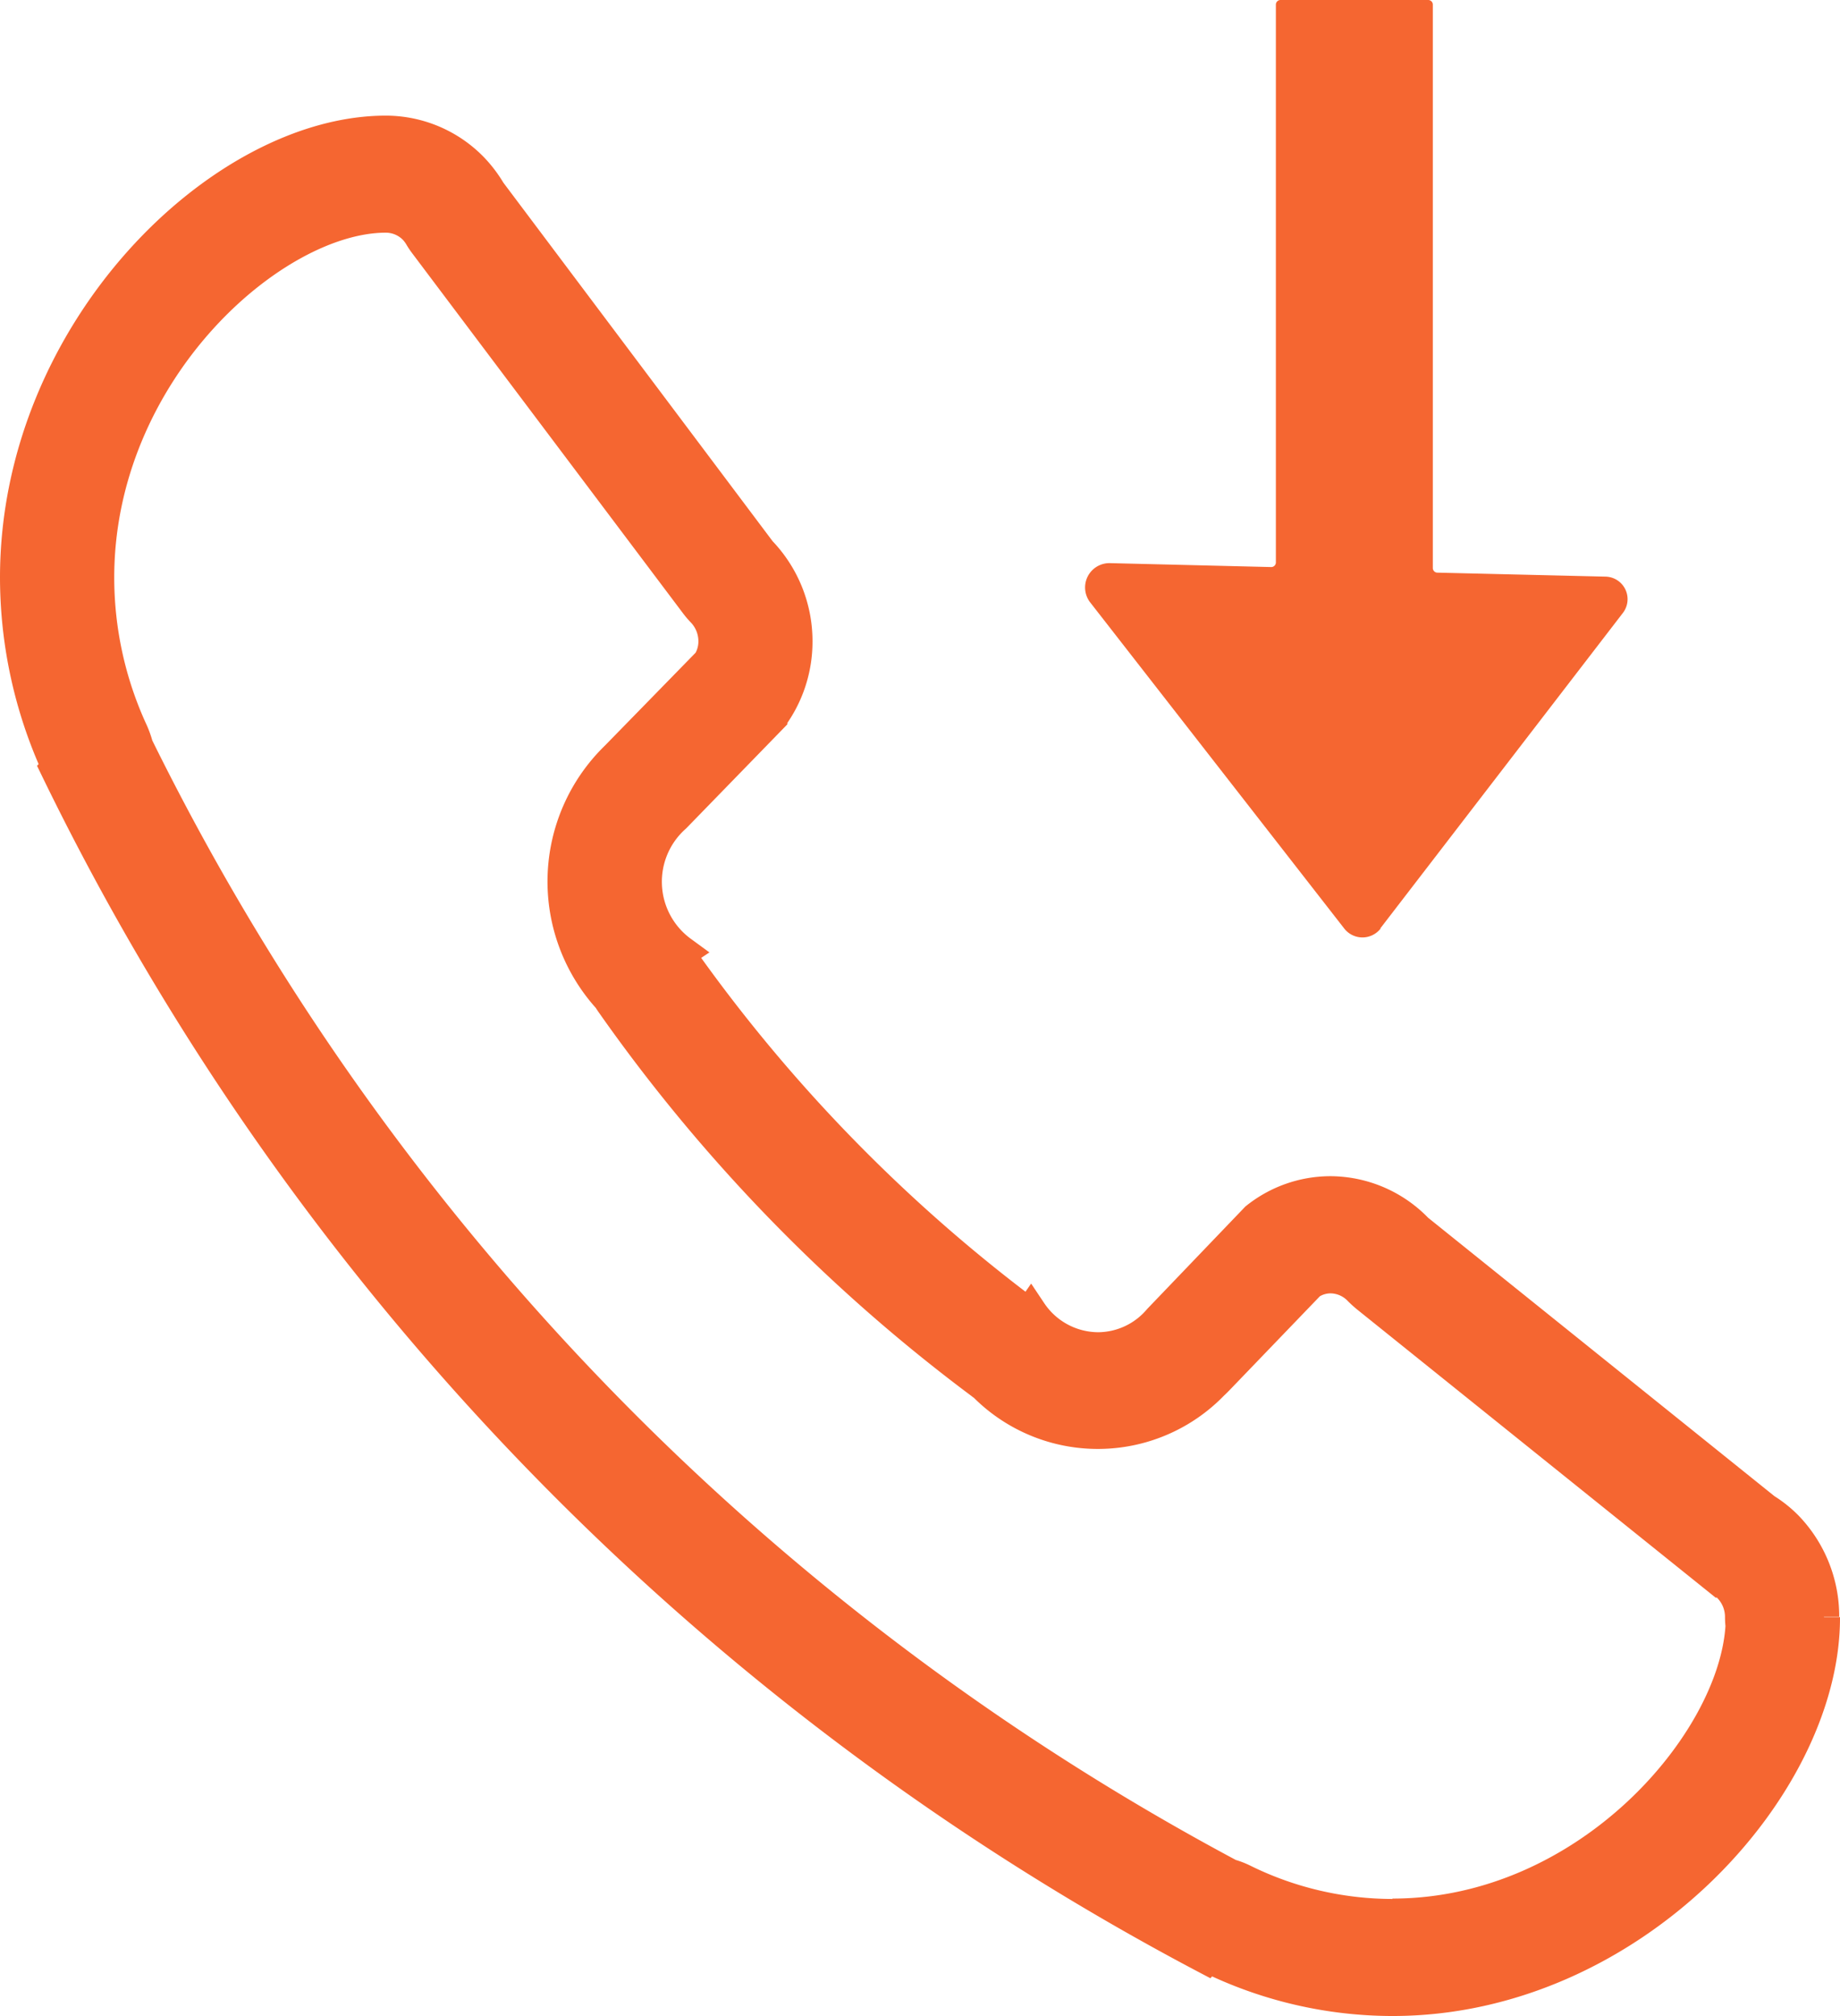 <?xml version="1.0" encoding="UTF-8"?> <svg xmlns="http://www.w3.org/2000/svg" width="28.654" height="31.382" viewBox="0 0 28.654 31.382"><g id="Group_17579" data-name="Group 17579" transform="translate(-723.75 -364.662)"><g id="Group_17577" data-name="Group 17577" transform="translate(724 366.712)"><g id="Group_17578" data-name="Group 17578" transform="translate(0 0)"><path id="Path_16629" data-name="Path 16629" d="M21.434,27.76a5.262,5.262,0,0,1-2.321-.543,1.175,1.175,0,0,0-.212-.081A39.911,39.911,0,0,1,1.887,9.566a1.485,1.485,0,0,0-.081-.228,5.723,5.723,0,0,1-.527-2.4C1.28,3.735,4,1.322,5.758,1.322a.624.624,0,0,1,.452.194.708.708,0,0,1,.088.121,1.125,1.125,0,0,0,.073.108l4.214,5.6a1.311,1.311,0,0,0,.105.123.673.673,0,0,1,.186.467.621.621,0,0,1-.093.328L9.358,9.722c-.007.008-.013.012-.02.02a2.7,2.7,0,0,0-.108,3.748c.016.027.033.053.051.078a26.076,26.076,0,0,0,5.744,5.91.566.566,0,0,0,.052.038,2.489,2.489,0,0,0,3.562-.023c.025-.022.048-.046.072-.07l1.434-1.49a.584.584,0,0,1,.32-.1.624.624,0,0,1,.452.194c.038.038.078.074.12.109l5.417,4.352a1.165,1.165,0,0,0,.108.078.59.59,0,0,1,.113.088.669.669,0,0,1,.188.467,1.147,1.147,0,0,0,.008.133c-.1,1.82-2.4,4.5-5.437,4.5m6.719-4.637h-.011a2.011,2.011,0,0,0-.562-1.4,1.831,1.831,0,0,0-.342-.273l-5.417-4.353a1.885,1.885,0,0,0-1.358-.582,1.852,1.852,0,0,0-1.15.407L17.8,18.494l0,0a1.252,1.252,0,0,1-.949.444,1.267,1.267,0,0,1-1.047-.563l-.027.039a24.846,24.846,0,0,1-5.459-5.616.5.5,0,0,1,.043-.032,1.35,1.35,0,0,1-.1-2.1v0l1.5-1.542a1.987,1.987,0,0,0,.392-1.187,2.009,2.009,0,0,0-.562-1.4L7.381.933A1.981,1.981,0,0,0,7.115.58,1.882,1.882,0,0,0,5.758,0C3.2,0,0,3.108,0,6.94A7.1,7.1,0,0,0,.65,9.9l-.021.021A41.334,41.334,0,0,0,18.545,28.433l.021-.023a6.5,6.5,0,0,0,2.869.672c3.711,0,6.719-3.305,6.719-5.948v-.011" transform="translate(0 0)" fill="#f56631" stroke="#f56631" stroke-width="0.5" fill-rule="evenodd"></path></g></g><path id="Path_16630" data-name="Path 16630" d="M119.737,9.129l-3.777,4.91a.351.351,0,0,0,.27.565l2.62.062a.072.072,0,0,1,.07.072v8.77a.072.072,0,0,0,.072.072h2.3a.072.072,0,0,0,.072-.072V14.825a.072.072,0,0,1,.074-.072l2.509.061a.379.379,0,0,0,.308-.612L120.3,9.127a.359.359,0,0,0-.568,0" transform="translate(864.983 388.242) rotate(180)" fill="#f56631"></path></g></svg> 